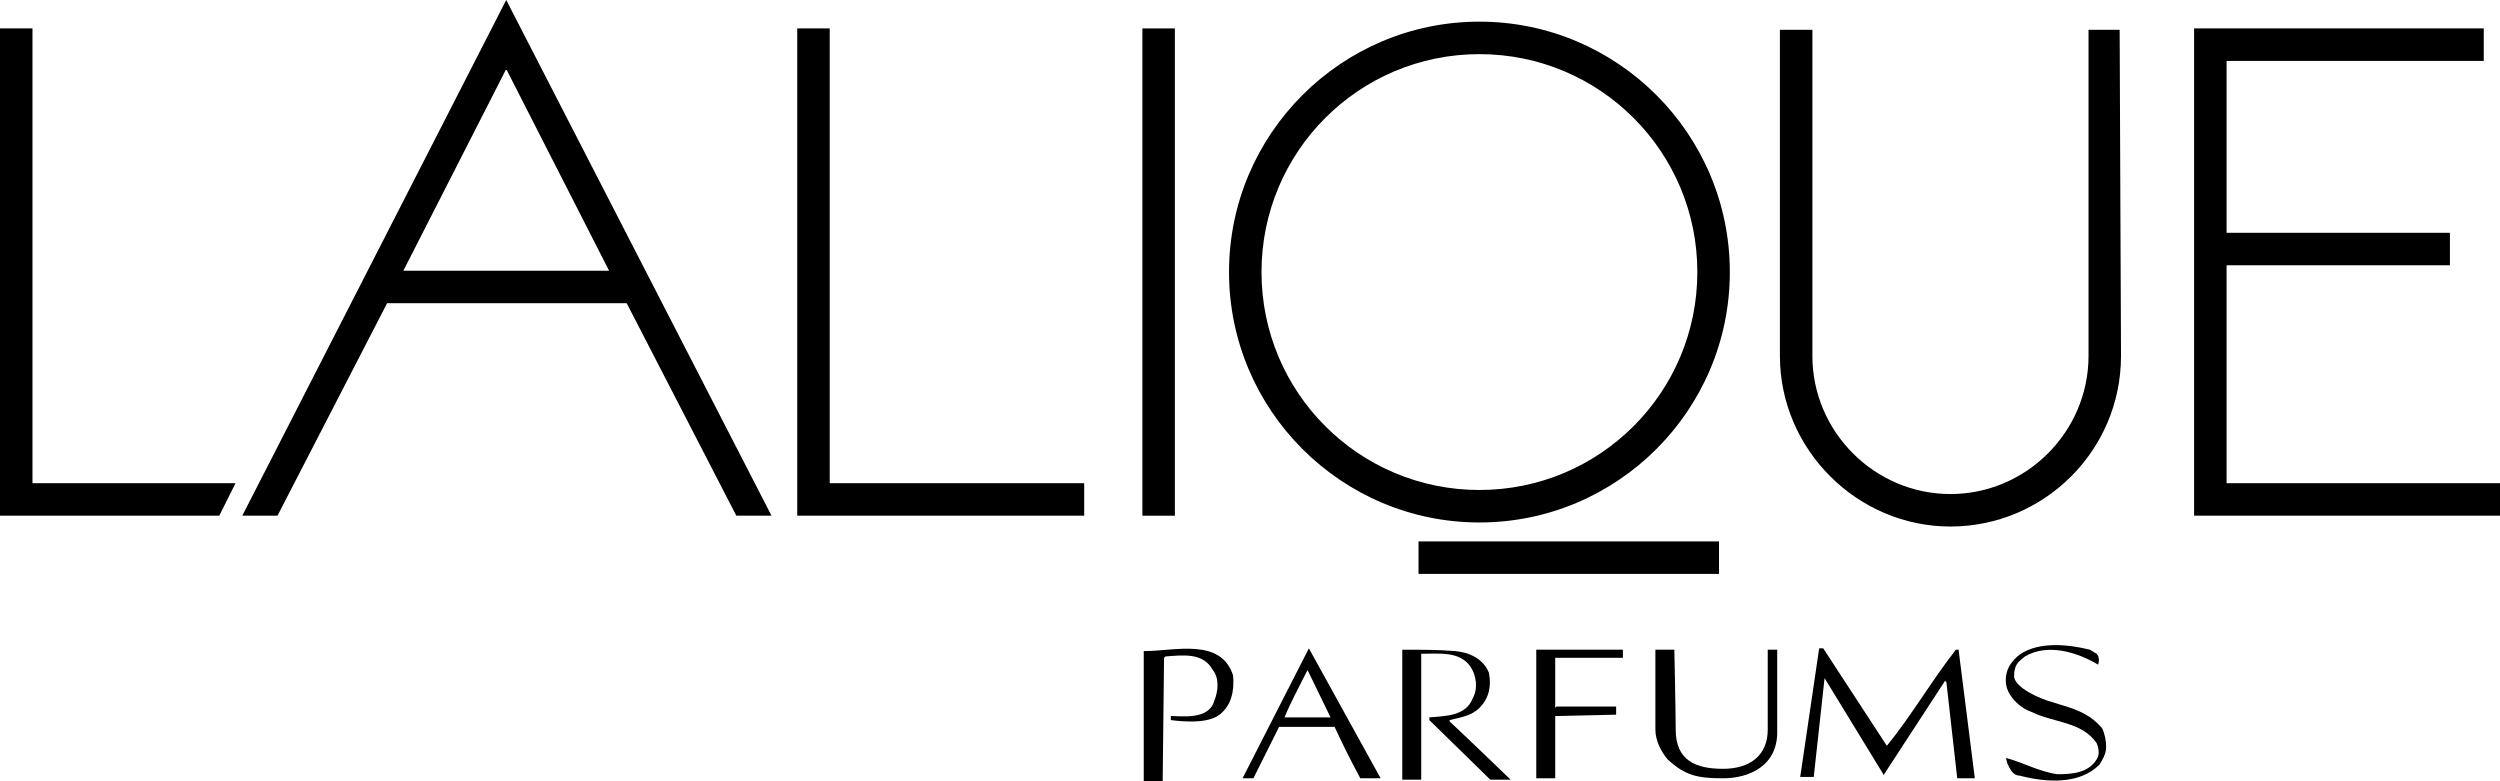 <svg xmlns="http://www.w3.org/2000/svg" width="184.7" height="57.7" viewBox="573 440.6 184.7 57.7" enable-background="new 573 440.6 184.7 57.7"><path d="m610.4 440.6l-19.5 38.1h2.6l8.1-15.7h17.7l8.1 15.7h2.6l-19.6-38.1m-7.6 20l7.6-14.9 7.6 14.9h-15.2"/><path d="m631.9 442.7h2.4v33.6h18.8v2.4h-21.2z"/><path d="m657.4 442.7h2.4v36h-2.4z"/><path d="m677.8 480.6h22.2v2.4h-22.2z"/><path d="m735.1 442.7h21.4v2.4h-19v12.7h16.5v2.4h-16.5v16.1h20.3v2.4h-22.7z"/><path d="m590.4 476.3l-1.2 2.4h-16.2v-36h2.4v33.6z"/><path d="m682.3 442.2c-10.2 0-18.5 8.3-18.5 18.5s8.3 18.5 18.5 18.5 18.5-8.3 18.5-18.5-8.3-18.5-18.5-18.5m0 34.6c-8.9 0-16.1-7.2-16.1-16.1 0-8.9 7.2-16.1 16.1-16.1 8.9 0 16.1 7.2 16.1 16.1 0 8.9-7.2 16.1-16.1 16.1"/><path d="m729.7 466.9c0 7-5.7 12.6-12.6 12.6s-12.6-5.7-12.6-12.6v-24.1h2.4v24.1c0 5.6 4.6 10.2 10.2 10.2s10.2-4.6 10.2-10.2v-24.1h2.3l.1 24.1"/><path d="m727.9 488.9c.2.2.2.6.1.8-1.5-.9-3.7-1.6-5.4-.6-.5.4-.8.6-.8 1.5.1.8 1.8 1.6 2.9 1.9 1.3.4 2.6.7 3.6 1.9.2.4.3.9.3 1.4 0 .5-.3 1-.5 1.3-1.5 1.5-4 1.3-5.9.8-.5 0-.7-.5-.9-.9l-.1-.4c1.2.3 2.4 1 3.8 1.2 1.1 0 2.3-.1 2.9-1.1.2-.3.2-.7 0-1.2-1.1-1.6-3.2-1.5-4.8-2.3-.9-.3-1.8-1.2-1.9-2.1-.1-1 .4-1.7 1.1-2.2 1.4-.9 3.5-.7 5.1-.3l.5.3"/><path d="m664.1 490.5c.1 1.1-.1 2.2-1 2.9-.9.7-2.8.5-3.6.4v-.3c.8 0 2.8.3 3.2-1.1.3-.7.4-1.7-.1-2.3-.7-1.3-2.2-1.1-3.5-1l-.1.1-.1 9v.1h-1.4v-9.6h.1c2.2 0 5.6-1 6.5 1.8"/><path d="m683 490.3c.2 1 0 1.9-.7 2.6-.6.6-1.4.7-2.2.9v.1c1.5 1.4 4.5 4.3 4.5 4.3h-1.5l-4.5-4.4v-.2c1.2-.1 2.7-.1 3.2-1.4.4-.7.3-1.7-.2-2.4-.8-1.1-2.3-.9-3.6-.9v9.3h-1.4v-9.6c1.2 0 2.7 0 3.9.1 1.1.1 2.1.6 2.5 1.6"/><path d="m692.9 488.6v.6h-4.9-.1v3.7l.1-.1h4.4v.6l-4.5.1v4.6h-1.4v-9.3-.2z"/><path d="m696.8 494.5c0 2.3 1.5 2.9 3.5 2.9s3.3-1 3.3-2.9v-5.9h.7v5.9c.1 2.7-2.1 3.6-4 3.6-1.9 0-2.8-.2-4.1-1.4-.5-.6-.9-1.4-.9-2.2v-5.9h1.4c0 0 .1 4.6.1 5.9"/><path d="m712.4 495.7c1.8-2.2 3.3-4.8 5.1-7.1h.2l1.2 9.5h-1.3l-.8-7.1-.1-.1-4.5 6.9c0 0 0 0 0 .1l-4.4-7.2-.8 7.3h-1l1.4-9.5h.3l4.7 7.2"/><path d="m669.7 488.5l-4.9 9.6h.8l1.9-3.8h4.1c.6 1.3 1.2 2.5 1.9 3.8h1.5l-5.3-9.6m-1.8 5.1c.4-1 1.1-2.3 1.7-3.5l1.7 3.5h-3.4"/></svg>